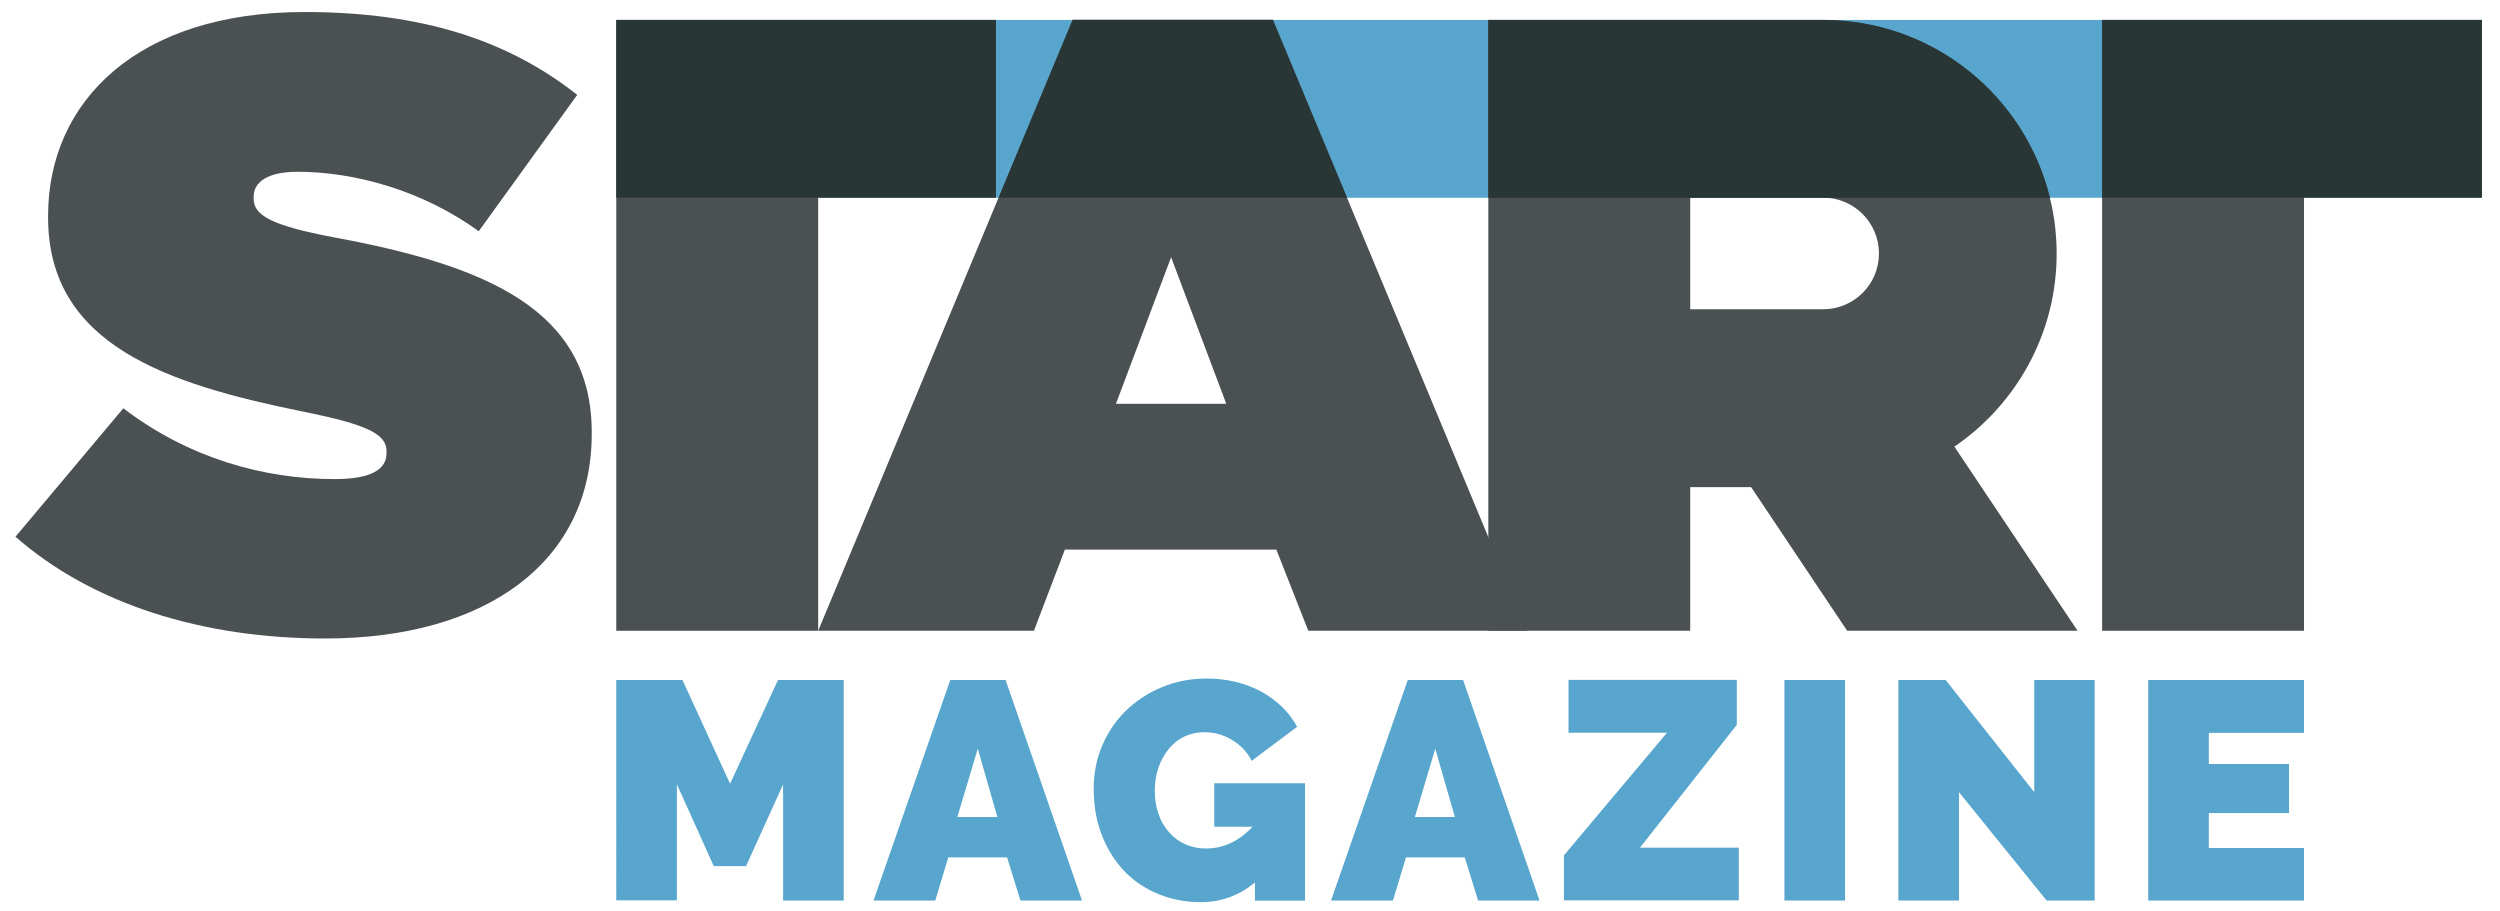 <?xml version="1.0" encoding="utf-8"?>
<!-- Generator: Adobe Illustrator 25.2.0, SVG Export Plug-In . SVG Version: 6.00 Build 0)  -->
<svg version="1.1" id="Livello_1" xmlns="http://www.w3.org/2000/svg" xmlns:xlink="http://www.w3.org/1999/xlink" x="0px" y="0px"
	 viewBox="0 0 1518 553" style="enable-background:new 0 0 1518 553;" xml:space="preserve">
<style type="text/css">
	.st0{fill:#58A6CE;}
	.st1{fill:#4B5152;}
	.st2{fill:#293636;}
</style>
<rect x="604.7" y="12.1" class="st0" width="671.7" height="108"/>
<path class="st0" d="M475.5,546.8v-70.5L453,525.9h-19.6L411,476.2v70.5h-36.8V412.9h40.2l28.9,63l29.1-63h39.9v133.9H475.5z
	 M577,412.9h33.6L657,546.8h-37.4l-8.1-26.2h-35.7l-7.9,26.2h-37.5L577,412.9z M605.6,496.1l-11.9-41.5l-12.4,41.5H605.6z
	 M762.1,535.7c-9.5,8-20.6,12.1-33,12.1c-8.7,0-17-1.5-24.9-4.6c-7.9-3.1-14.8-7.5-20.7-13.4c-5.9-6-10.6-13.2-14.1-21.8
	c-3.5-8.5-5.3-18.2-5.3-29.2c0-9.5,1.8-18.3,5.3-26.4c3.5-8.1,8.3-15.1,14.5-21.1c6.2-5.9,13.4-10.7,21.8-14.1
	c8.4-3.5,17.4-5.2,27.1-5.2c6,0,11.8,0.7,17.4,2c5.5,1.3,10.6,3.3,15.4,5.8c4.7,2.6,9,5.7,12.7,9.3c3.8,3.6,6.8,7.6,9.3,12.2
	L760,462c-2.6-5.3-6.6-9.5-11.9-12.7c-5.3-3.2-10.9-4.7-16.8-4.7c-4.4,0-8.4,0.9-12.1,2.6c-3.7,1.8-6.8,4.2-9.4,7.4
	c-2.6,3.2-4.7,6.8-6.3,11.2c-1.5,4.3-2.3,9.1-2.3,14.3c0,5.3,0.8,10.1,2.3,14.3c1.5,4.3,3.6,7.9,6.4,11c2.7,3.1,5.9,5.5,9.7,7.2
	c3.8,1.7,8,2.6,12.6,2.6c10.7,0,20.1-4.4,28.3-13.2h-23.2v-26.4h55.1v71.3h-30.4V535.7z M854.8,412.9h33.6l46.4,133.9h-37.3
	l-8.1-26.2h-35.7l-7.9,26.2h-37.6L854.8,412.9z M883.4,496.1l-11.9-41.5l-12.4,41.5H883.4z M949.6,519.4l62.6-74.5h-59.8v-32.1
	h102.2v27.3l-58.8,74.6h60v32H949.6V519.4z M1083.5,412.9h36.8v133.9h-36.8V412.9z M1189.5,481v65.8h-36.8V412.9h28.7l53.8,68.1
	v-68.1h36.7v133.9h-29.2L1189.5,481z M1399,514.8v32h-94.6V412.9h94.6v32.1h-57.8v18.9h48.7v29.8h-48.7v21.2H1399z"/>
<path class="st1" d="M9.4,325.9l65.5-78c39.8,30.4,85.4,43,128.3,43c22,0,31.5-5.8,31.5-15.7V274c0-10.4-11.5-16.2-50.8-24.1
	C101.6,233.2,29.2,209.6,29.2,132V131C29.2,61.3,83.8,7.3,184.9,7.3c70.7,0,123.1,16.8,165.6,50.3l-59.8,82.8
	c-34.6-25.1-76-36.1-110-36.1c-18.3,0-26.7,6.3-26.7,15.2v1.1c0,9.9,10,16.2,48.7,23.5c93.8,17.3,156.6,44.5,156.6,118.4v1.1
	c0,77-63.4,124.1-161.9,124.1C123,387.7,56,366.8,9.4,325.9"/>
<path class="st1" d="M651.3,12h121.6l154.5,371H794.4L775,333.7H646.6L627.8,383h-131L651.3,12z M744.6,245.2l-33.5-89l-33.5,89
	H744.6z"/>
<polygon class="st1" points="374.2,12.1 374.2,383 496.8,383 496.8,120 604.7,120 604.7,12.1 "/>
<polygon class="st1" points="1276.4,12.1 1276.4,383 1399,383 1399,120 1507,120 1507,12.1 "/>
<path class="st1" d="M903.7,12.1V383h122.6v-87.2h37l58.3,87.2h139.9l-74.8-111.8c37.4-25.5,62.1-68.5,62.1-117.2
	c0-78.4-63.6-141.9-141.9-141.9H903.7z M1026.3,120h80.6c18.8,0,34,15.2,34,33.9c0,18.8-15.2,33.9-34,33.9h-80.6V120z"/>
<path class="st2" d="M1507,12.1v108V12.1z"/>
<polygon class="st2" points="817.9,120 772.9,12.1 651.3,12.1 606.4,120 "/>
<polygon class="st2" points="604.7,120 604.7,12.1 374.2,12.1 374.2,120 496.8,120 "/>
<polygon class="st2" points="1276.4,12.1 1276.4,120 1399,120 1507,120 1507,12.1 "/>
<path class="st2" d="M1106.9,12.1H903.7v108h122.6h80.6h137.8C1229.5,58,1173.6,12.1,1106.9,12.1"/>
</svg>
